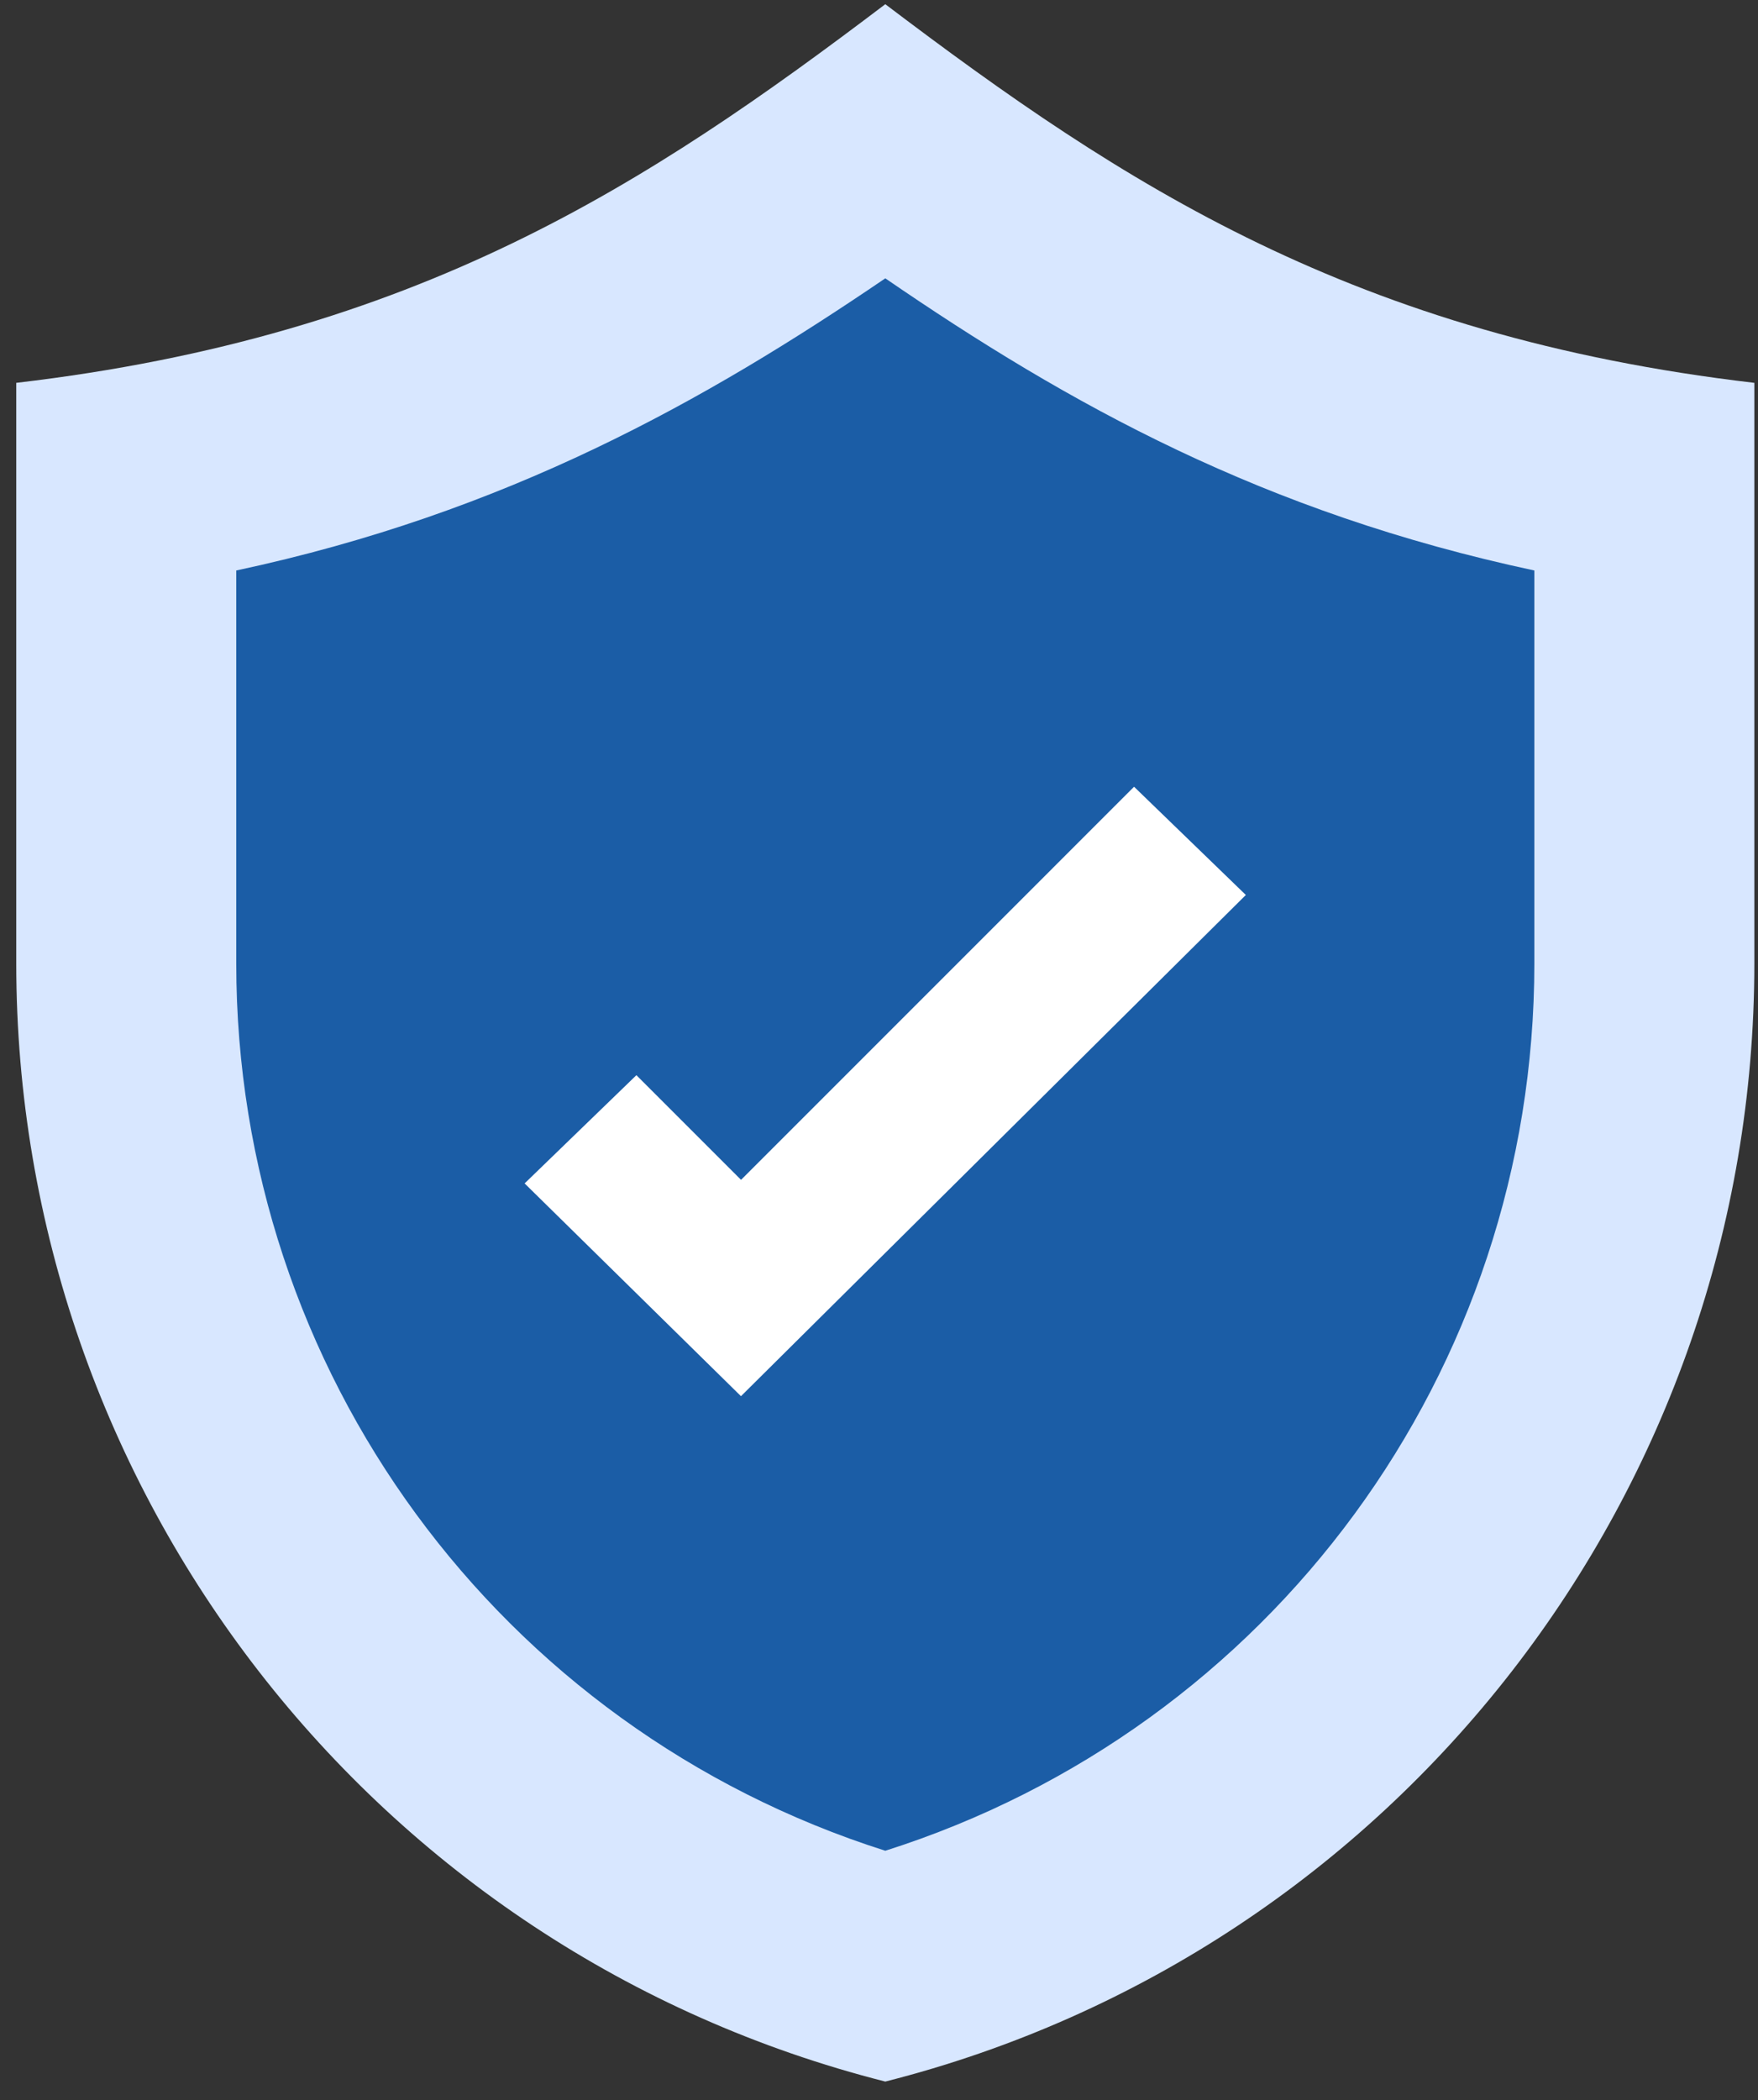 <?xml version="1.0" encoding="UTF-8"?>
<svg xmlns="http://www.w3.org/2000/svg" width="36" height="43" viewBox="0 0 36 43" fill="none">
  <rect x="0" y="0" width="36" height="43" fill="#333333" stroke="none"/>
  <path d="M35.925 7.839V19.729C35.925 30.51 28.615 39.962 18.129 42.621C7.643 39.962 0.333 30.51 0.333 19.729V7.839C8.53 6.879 13.257 3.778 18.129 0.086C23.004 3.778 27.73 6.879 35.925 7.839Z" fill="#D8E7FF"></path>
  <path d="M18.129 37.895C10.227 35.385 4.838 28.075 4.838 19.729V11.681C10.375 10.498 14.439 8.21 18.129 5.699C21.895 8.283 25.882 10.498 31.42 11.681V19.729C31.42 28.075 26.029 35.385 18.129 37.895Z" fill="#1B5DA6"></path>
  <path d="M15.175 28.589L10.743 24.231L13.032 22.015L15.175 24.158L23.223 16.109L25.512 18.325L15.172 28.589H15.175Z" fill="white"></path>
</svg>
